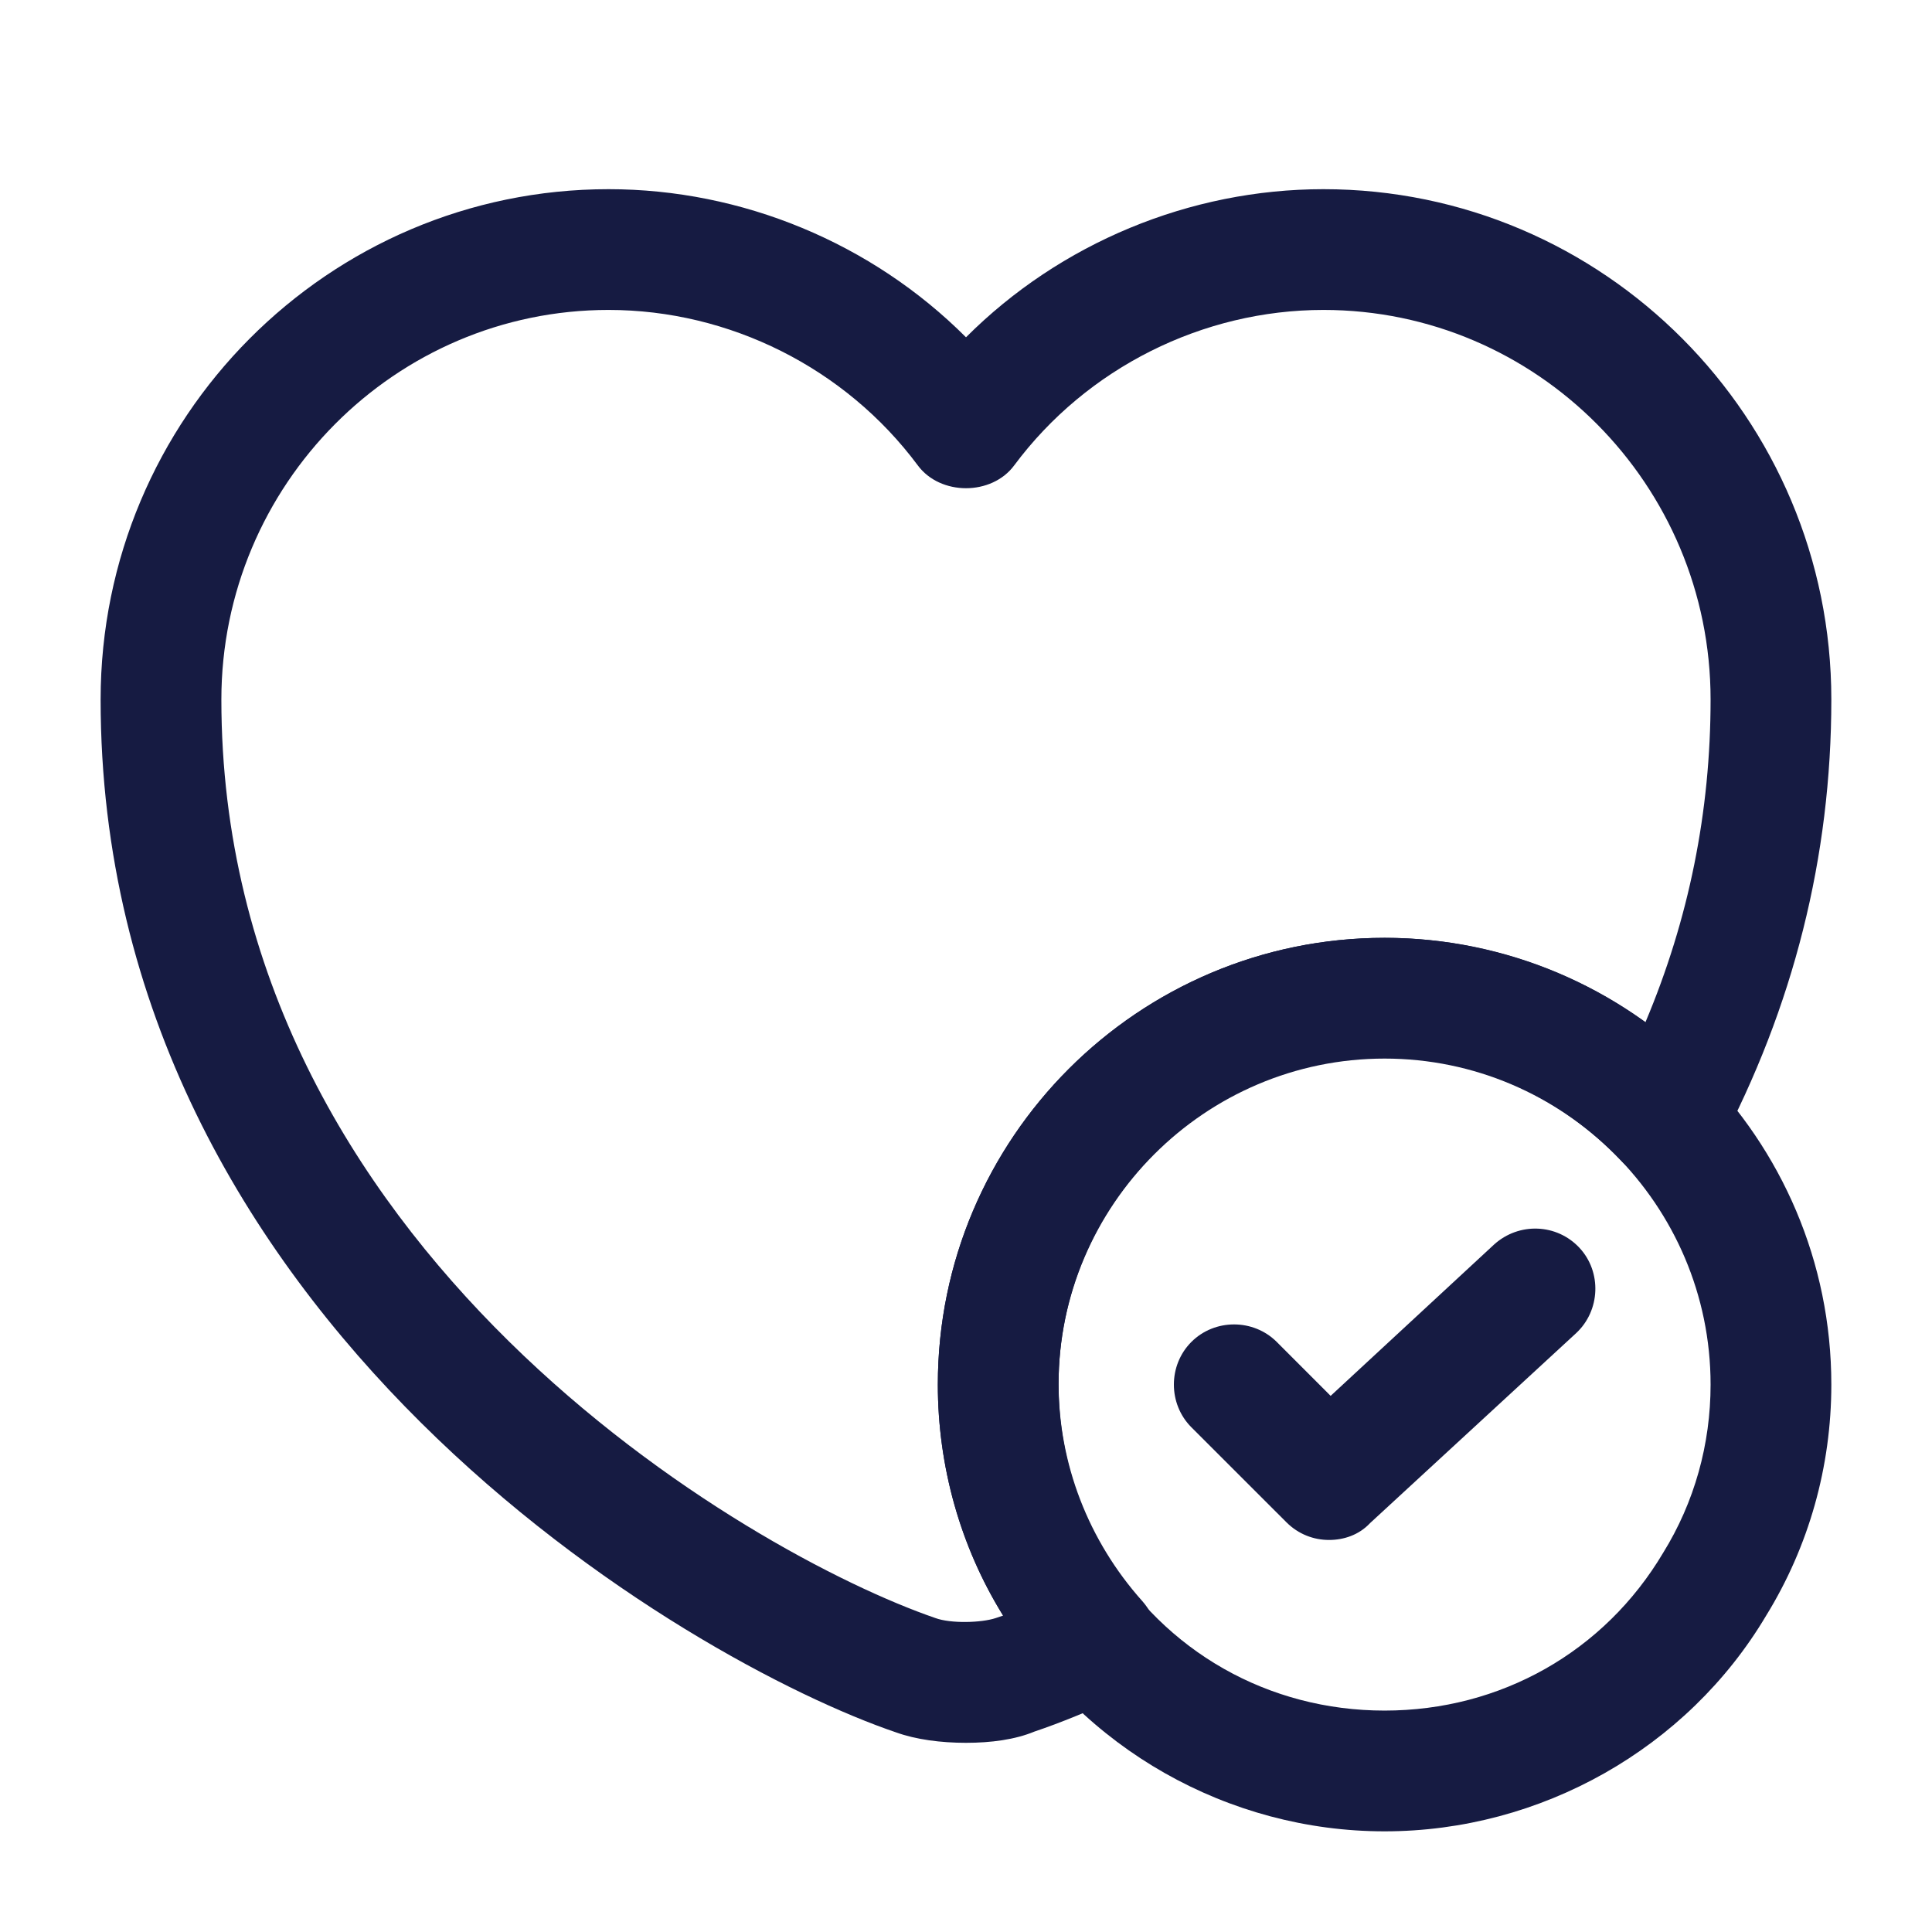 <svg width="38" height="38" viewBox="0 0 38 38" fill="none" xmlns="http://www.w3.org/2000/svg">
<g id="vuesax/outline/heart-tick">
<g id="vuesax/outline/heart-tick_2">
<g id="heart-tick">
<path id="Vector" d="M27.233 18.446C32.078 18.446 36.02 22.388 36.02 27.233C36.02 28.848 35.577 30.416 34.738 31.777C33.187 34.39 30.305 36.02 27.233 36.02C24.162 36.02 21.28 34.39 19.713 31.746C18.89 30.416 18.446 28.832 18.446 27.233C18.446 22.388 22.388 18.446 27.233 18.446ZM27.233 20.821C23.703 20.821 20.82 23.703 20.82 27.233C20.82 28.405 21.138 29.545 21.739 30.526C22.911 32.49 24.953 33.645 27.233 33.645C29.513 33.645 31.556 32.489 32.712 30.542C33.329 29.545 33.645 28.405 33.645 27.233C33.645 23.703 30.764 20.821 27.233 20.821Z" fill="#161B42"/>
<path id="Vector_2" d="M26.141 30.289C25.84 30.289 25.539 30.178 25.302 29.941L23.433 28.073C22.974 27.613 22.974 26.853 23.433 26.394C23.892 25.935 24.652 25.935 25.112 26.394L26.172 27.455L29.387 24.478C29.877 24.035 30.622 24.067 31.065 24.542C31.508 25.017 31.477 25.777 31.002 26.22L26.948 29.957C26.727 30.194 26.426 30.289 26.141 30.289Z" fill="#161B42"/>
<path id="Vector_3" d="M26.03 3.721C31.54 3.721 36.02 8.217 36.02 13.759C36.02 16.846 35.276 19.807 33.804 22.578C33.63 22.91 33.298 23.149 32.918 23.196C32.538 23.244 32.158 23.117 31.889 22.832C30.654 21.534 29.007 20.805 27.233 20.805C23.703 20.805 20.821 23.687 20.821 27.218C20.821 28.785 21.407 30.305 22.468 31.492C22.721 31.777 22.816 32.157 22.736 32.522C22.657 32.886 22.404 33.202 22.071 33.36C21.438 33.645 20.868 33.883 20.346 34.058C19.966 34.216 19.491 34.279 19 34.279C18.509 34.279 18.018 34.216 17.622 34.073C13.568 32.695 1.979 25.982 1.979 13.759C1.98 8.217 6.46 3.721 11.97 3.721C14.598 3.721 17.148 4.781 19 6.634C20.852 4.781 23.402 3.721 26.03 3.721ZM26.03 6.096C23.655 6.096 21.375 7.236 19.95 9.151C19.507 9.753 18.493 9.753 18.05 9.151C16.625 7.236 14.345 6.096 11.97 6.096C7.774 6.096 4.355 9.532 4.354 13.759C4.354 24.589 14.757 30.574 18.398 31.825C18.699 31.936 19.301 31.92 19.586 31.825C19.633 31.809 19.681 31.793 19.729 31.777C18.889 30.416 18.446 28.848 18.446 27.233C18.446 22.388 22.388 18.446 27.233 18.446C29.07 18.446 30.875 19.032 32.363 20.108C33.218 18.082 33.645 15.96 33.645 13.759C33.645 9.532 30.226 6.096 26.03 6.096Z" fill="#161B42"/>
</g>
</g>
</g>
</svg>
